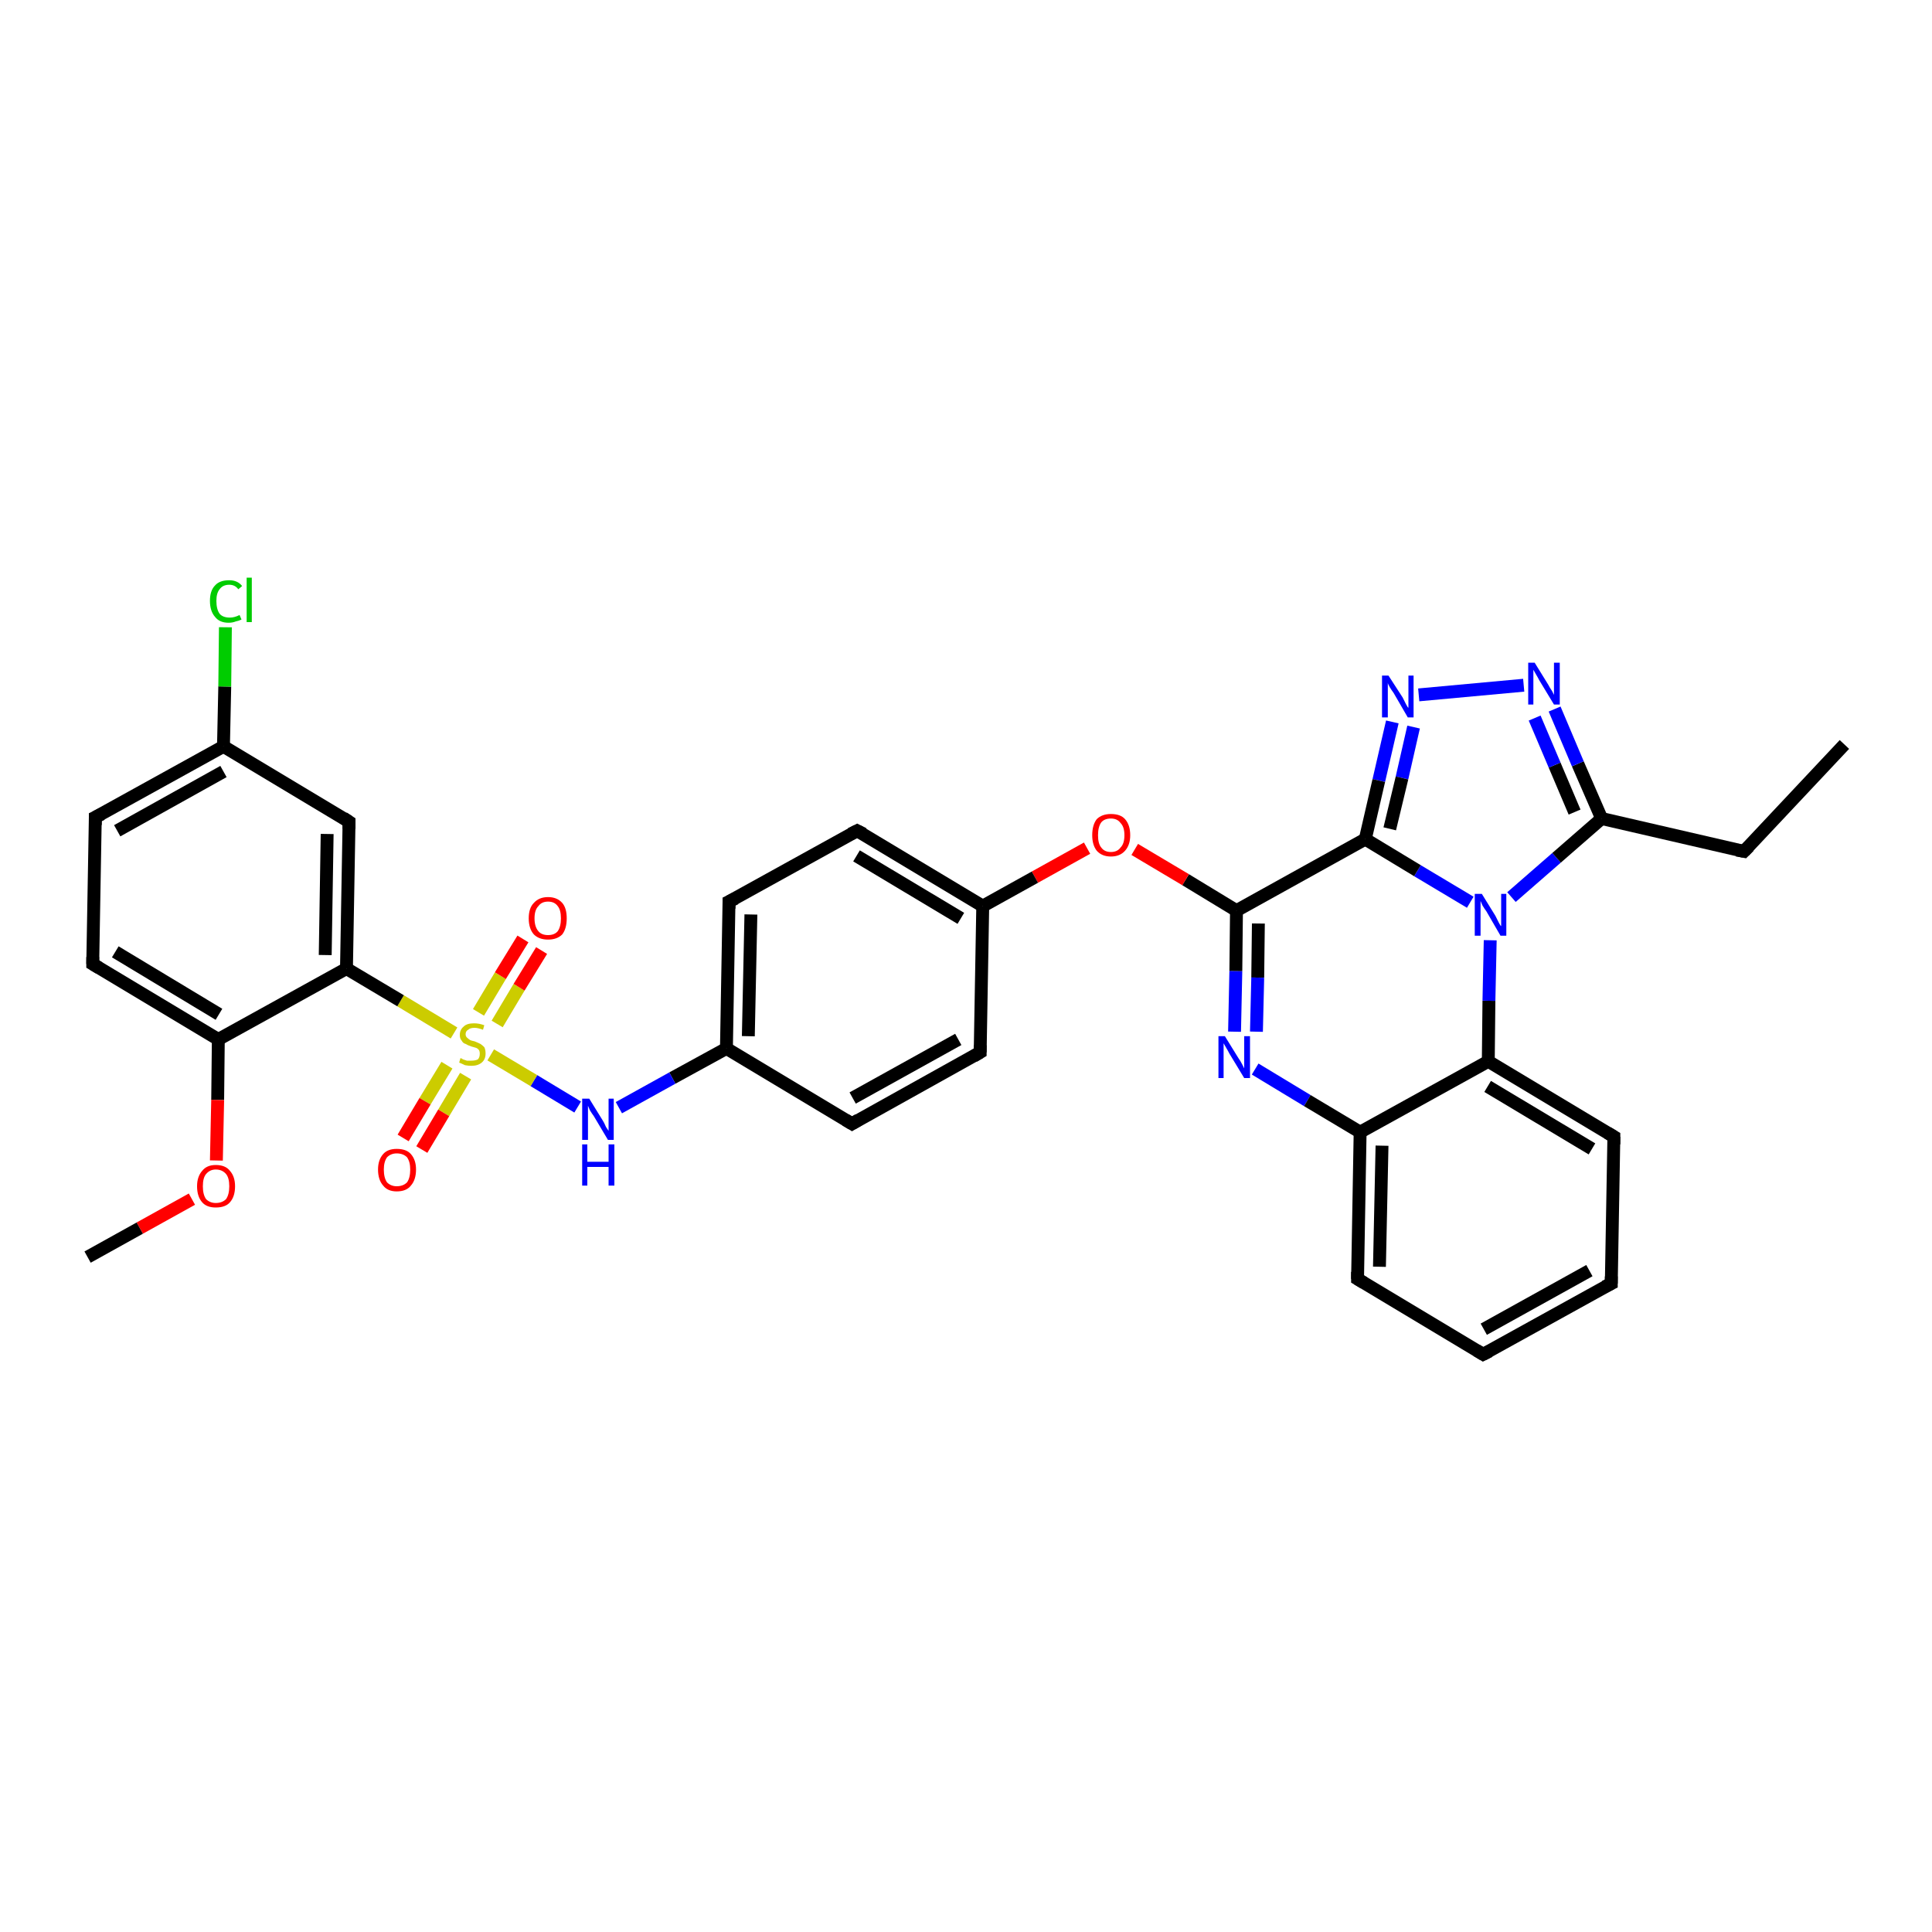 <?xml version='1.0' encoding='iso-8859-1'?>
<svg version='1.1' baseProfile='full'
              xmlns='http://www.w3.org/2000/svg'
                      xmlns:rdkit='http://www.rdkit.org/xml'
                      xmlns:xlink='http://www.w3.org/1999/xlink'
                  xml:space='preserve'
width='300px' height='300px' viewBox='0 0 300 300'>
<!-- END OF HEADER -->
<rect style='opacity:1.0;fill:#FFFFFF;stroke:none' width='300.0' height='300.0' x='0.0' y='0.0'> </rect>
<path class='bond-0 atom-0 atom-1' d='M 286.4,115.6 L 270.8,132.2' style='fill:none;fill-rule:evenodd;stroke:#000000;stroke-width:2.0px;stroke-linecap:butt;stroke-linejoin:miter;stroke-opacity:1' />
<path class='bond-1 atom-1 atom-2' d='M 270.8,132.2 L 248.7,127.1' style='fill:none;fill-rule:evenodd;stroke:#000000;stroke-width:2.0px;stroke-linecap:butt;stroke-linejoin:miter;stroke-opacity:1' />
<path class='bond-2 atom-2 atom-3' d='M 248.7,127.1 L 245.0,118.6' style='fill:none;fill-rule:evenodd;stroke:#000000;stroke-width:2.0px;stroke-linecap:butt;stroke-linejoin:miter;stroke-opacity:1' />
<path class='bond-2 atom-2 atom-3' d='M 245.0,118.6 L 241.4,110.1' style='fill:none;fill-rule:evenodd;stroke:#0000FF;stroke-width:2.0px;stroke-linecap:butt;stroke-linejoin:miter;stroke-opacity:1' />
<path class='bond-2 atom-2 atom-3' d='M 244.5,126.1 L 241.4,118.8' style='fill:none;fill-rule:evenodd;stroke:#000000;stroke-width:2.0px;stroke-linecap:butt;stroke-linejoin:miter;stroke-opacity:1' />
<path class='bond-2 atom-2 atom-3' d='M 241.4,118.8 L 238.3,111.5' style='fill:none;fill-rule:evenodd;stroke:#0000FF;stroke-width:2.0px;stroke-linecap:butt;stroke-linejoin:miter;stroke-opacity:1' />
<path class='bond-3 atom-3 atom-4' d='M 236.6,106.4 L 220.3,107.9' style='fill:none;fill-rule:evenodd;stroke:#0000FF;stroke-width:2.0px;stroke-linecap:butt;stroke-linejoin:miter;stroke-opacity:1' />
<path class='bond-4 atom-4 atom-5' d='M 216.2,112.1 L 214.1,121.2' style='fill:none;fill-rule:evenodd;stroke:#0000FF;stroke-width:2.0px;stroke-linecap:butt;stroke-linejoin:miter;stroke-opacity:1' />
<path class='bond-4 atom-4 atom-5' d='M 214.1,121.2 L 212.0,130.3' style='fill:none;fill-rule:evenodd;stroke:#000000;stroke-width:2.0px;stroke-linecap:butt;stroke-linejoin:miter;stroke-opacity:1' />
<path class='bond-4 atom-4 atom-5' d='M 219.5,112.9 L 217.7,120.8' style='fill:none;fill-rule:evenodd;stroke:#0000FF;stroke-width:2.0px;stroke-linecap:butt;stroke-linejoin:miter;stroke-opacity:1' />
<path class='bond-4 atom-4 atom-5' d='M 217.7,120.8 L 215.8,128.7' style='fill:none;fill-rule:evenodd;stroke:#000000;stroke-width:2.0px;stroke-linecap:butt;stroke-linejoin:miter;stroke-opacity:1' />
<path class='bond-5 atom-5 atom-6' d='M 212.0,130.3 L 192.0,141.4' style='fill:none;fill-rule:evenodd;stroke:#000000;stroke-width:2.0px;stroke-linecap:butt;stroke-linejoin:miter;stroke-opacity:1' />
<path class='bond-6 atom-6 atom-7' d='M 192.0,141.4 L 184.1,136.6' style='fill:none;fill-rule:evenodd;stroke:#000000;stroke-width:2.0px;stroke-linecap:butt;stroke-linejoin:miter;stroke-opacity:1' />
<path class='bond-6 atom-6 atom-7' d='M 184.1,136.6 L 176.2,131.9' style='fill:none;fill-rule:evenodd;stroke:#FF0000;stroke-width:2.0px;stroke-linecap:butt;stroke-linejoin:miter;stroke-opacity:1' />
<path class='bond-7 atom-7 atom-8' d='M 168.8,131.7 L 160.7,136.2' style='fill:none;fill-rule:evenodd;stroke:#FF0000;stroke-width:2.0px;stroke-linecap:butt;stroke-linejoin:miter;stroke-opacity:1' />
<path class='bond-7 atom-7 atom-8' d='M 160.7,136.2 L 152.6,140.7' style='fill:none;fill-rule:evenodd;stroke:#000000;stroke-width:2.0px;stroke-linecap:butt;stroke-linejoin:miter;stroke-opacity:1' />
<path class='bond-8 atom-8 atom-9' d='M 152.6,140.7 L 133.1,129.0' style='fill:none;fill-rule:evenodd;stroke:#000000;stroke-width:2.0px;stroke-linecap:butt;stroke-linejoin:miter;stroke-opacity:1' />
<path class='bond-8 atom-8 atom-9' d='M 149.2,142.6 L 133.0,132.9' style='fill:none;fill-rule:evenodd;stroke:#000000;stroke-width:2.0px;stroke-linecap:butt;stroke-linejoin:miter;stroke-opacity:1' />
<path class='bond-9 atom-9 atom-10' d='M 133.1,129.0 L 113.2,140.0' style='fill:none;fill-rule:evenodd;stroke:#000000;stroke-width:2.0px;stroke-linecap:butt;stroke-linejoin:miter;stroke-opacity:1' />
<path class='bond-10 atom-10 atom-11' d='M 113.2,140.0 L 112.8,162.8' style='fill:none;fill-rule:evenodd;stroke:#000000;stroke-width:2.0px;stroke-linecap:butt;stroke-linejoin:miter;stroke-opacity:1' />
<path class='bond-10 atom-10 atom-11' d='M 116.6,142.0 L 116.2,160.9' style='fill:none;fill-rule:evenodd;stroke:#000000;stroke-width:2.0px;stroke-linecap:butt;stroke-linejoin:miter;stroke-opacity:1' />
<path class='bond-11 atom-11 atom-12' d='M 112.8,162.8 L 104.4,167.4' style='fill:none;fill-rule:evenodd;stroke:#000000;stroke-width:2.0px;stroke-linecap:butt;stroke-linejoin:miter;stroke-opacity:1' />
<path class='bond-11 atom-11 atom-12' d='M 104.4,167.4 L 96.1,172.0' style='fill:none;fill-rule:evenodd;stroke:#0000FF;stroke-width:2.0px;stroke-linecap:butt;stroke-linejoin:miter;stroke-opacity:1' />
<path class='bond-12 atom-12 atom-13' d='M 89.7,171.9 L 82.9,167.8' style='fill:none;fill-rule:evenodd;stroke:#0000FF;stroke-width:2.0px;stroke-linecap:butt;stroke-linejoin:miter;stroke-opacity:1' />
<path class='bond-12 atom-12 atom-13' d='M 82.9,167.8 L 76.2,163.8' style='fill:none;fill-rule:evenodd;stroke:#CCCC00;stroke-width:2.0px;stroke-linecap:butt;stroke-linejoin:miter;stroke-opacity:1' />
<path class='bond-13 atom-13 atom-14' d='M 77.2,159.0 L 80.6,153.3' style='fill:none;fill-rule:evenodd;stroke:#CCCC00;stroke-width:2.0px;stroke-linecap:butt;stroke-linejoin:miter;stroke-opacity:1' />
<path class='bond-13 atom-13 atom-14' d='M 80.6,153.3 L 84.1,147.6' style='fill:none;fill-rule:evenodd;stroke:#FF0000;stroke-width:2.0px;stroke-linecap:butt;stroke-linejoin:miter;stroke-opacity:1' />
<path class='bond-13 atom-13 atom-14' d='M 74.3,157.2 L 77.7,151.5' style='fill:none;fill-rule:evenodd;stroke:#CCCC00;stroke-width:2.0px;stroke-linecap:butt;stroke-linejoin:miter;stroke-opacity:1' />
<path class='bond-13 atom-13 atom-14' d='M 77.7,151.5 L 81.2,145.8' style='fill:none;fill-rule:evenodd;stroke:#FF0000;stroke-width:2.0px;stroke-linecap:butt;stroke-linejoin:miter;stroke-opacity:1' />
<path class='bond-14 atom-13 atom-15' d='M 69.4,165.4 L 66.0,171.0' style='fill:none;fill-rule:evenodd;stroke:#CCCC00;stroke-width:2.0px;stroke-linecap:butt;stroke-linejoin:miter;stroke-opacity:1' />
<path class='bond-14 atom-13 atom-15' d='M 66.0,171.0 L 62.6,176.7' style='fill:none;fill-rule:evenodd;stroke:#FF0000;stroke-width:2.0px;stroke-linecap:butt;stroke-linejoin:miter;stroke-opacity:1' />
<path class='bond-14 atom-13 atom-15' d='M 72.3,167.1 L 68.9,172.8' style='fill:none;fill-rule:evenodd;stroke:#CCCC00;stroke-width:2.0px;stroke-linecap:butt;stroke-linejoin:miter;stroke-opacity:1' />
<path class='bond-14 atom-13 atom-15' d='M 68.9,172.8 L 65.5,178.5' style='fill:none;fill-rule:evenodd;stroke:#FF0000;stroke-width:2.0px;stroke-linecap:butt;stroke-linejoin:miter;stroke-opacity:1' />
<path class='bond-15 atom-13 atom-16' d='M 70.5,160.4 L 62.2,155.4' style='fill:none;fill-rule:evenodd;stroke:#CCCC00;stroke-width:2.0px;stroke-linecap:butt;stroke-linejoin:miter;stroke-opacity:1' />
<path class='bond-15 atom-13 atom-16' d='M 62.2,155.4 L 53.8,150.4' style='fill:none;fill-rule:evenodd;stroke:#000000;stroke-width:2.0px;stroke-linecap:butt;stroke-linejoin:miter;stroke-opacity:1' />
<path class='bond-16 atom-16 atom-17' d='M 53.8,150.4 L 54.2,127.6' style='fill:none;fill-rule:evenodd;stroke:#000000;stroke-width:2.0px;stroke-linecap:butt;stroke-linejoin:miter;stroke-opacity:1' />
<path class='bond-16 atom-16 atom-17' d='M 50.5,148.3 L 50.8,129.5' style='fill:none;fill-rule:evenodd;stroke:#000000;stroke-width:2.0px;stroke-linecap:butt;stroke-linejoin:miter;stroke-opacity:1' />
<path class='bond-17 atom-17 atom-18' d='M 54.2,127.6 L 34.7,115.9' style='fill:none;fill-rule:evenodd;stroke:#000000;stroke-width:2.0px;stroke-linecap:butt;stroke-linejoin:miter;stroke-opacity:1' />
<path class='bond-18 atom-18 atom-19' d='M 34.7,115.9 L 34.9,106.6' style='fill:none;fill-rule:evenodd;stroke:#000000;stroke-width:2.0px;stroke-linecap:butt;stroke-linejoin:miter;stroke-opacity:1' />
<path class='bond-18 atom-18 atom-19' d='M 34.9,106.6 L 35.0,97.4' style='fill:none;fill-rule:evenodd;stroke:#00CC00;stroke-width:2.0px;stroke-linecap:butt;stroke-linejoin:miter;stroke-opacity:1' />
<path class='bond-19 atom-18 atom-20' d='M 34.7,115.9 L 14.8,126.9' style='fill:none;fill-rule:evenodd;stroke:#000000;stroke-width:2.0px;stroke-linecap:butt;stroke-linejoin:miter;stroke-opacity:1' />
<path class='bond-19 atom-18 atom-20' d='M 34.7,119.8 L 18.2,129.0' style='fill:none;fill-rule:evenodd;stroke:#000000;stroke-width:2.0px;stroke-linecap:butt;stroke-linejoin:miter;stroke-opacity:1' />
<path class='bond-20 atom-20 atom-21' d='M 14.8,126.9 L 14.4,149.7' style='fill:none;fill-rule:evenodd;stroke:#000000;stroke-width:2.0px;stroke-linecap:butt;stroke-linejoin:miter;stroke-opacity:1' />
<path class='bond-21 atom-21 atom-22' d='M 14.4,149.7 L 33.9,161.4' style='fill:none;fill-rule:evenodd;stroke:#000000;stroke-width:2.0px;stroke-linecap:butt;stroke-linejoin:miter;stroke-opacity:1' />
<path class='bond-21 atom-21 atom-22' d='M 17.9,147.8 L 34.0,157.5' style='fill:none;fill-rule:evenodd;stroke:#000000;stroke-width:2.0px;stroke-linecap:butt;stroke-linejoin:miter;stroke-opacity:1' />
<path class='bond-22 atom-22 atom-23' d='M 33.9,161.4 L 33.8,170.8' style='fill:none;fill-rule:evenodd;stroke:#000000;stroke-width:2.0px;stroke-linecap:butt;stroke-linejoin:miter;stroke-opacity:1' />
<path class='bond-22 atom-22 atom-23' d='M 33.8,170.8 L 33.6,180.2' style='fill:none;fill-rule:evenodd;stroke:#FF0000;stroke-width:2.0px;stroke-linecap:butt;stroke-linejoin:miter;stroke-opacity:1' />
<path class='bond-23 atom-23 atom-24' d='M 29.8,186.2 L 21.7,190.7' style='fill:none;fill-rule:evenodd;stroke:#FF0000;stroke-width:2.0px;stroke-linecap:butt;stroke-linejoin:miter;stroke-opacity:1' />
<path class='bond-23 atom-23 atom-24' d='M 21.7,190.7 L 13.6,195.2' style='fill:none;fill-rule:evenodd;stroke:#000000;stroke-width:2.0px;stroke-linecap:butt;stroke-linejoin:miter;stroke-opacity:1' />
<path class='bond-24 atom-11 atom-25' d='M 112.8,162.8 L 132.3,174.5' style='fill:none;fill-rule:evenodd;stroke:#000000;stroke-width:2.0px;stroke-linecap:butt;stroke-linejoin:miter;stroke-opacity:1' />
<path class='bond-25 atom-25 atom-26' d='M 132.3,174.5 L 152.2,163.4' style='fill:none;fill-rule:evenodd;stroke:#000000;stroke-width:2.0px;stroke-linecap:butt;stroke-linejoin:miter;stroke-opacity:1' />
<path class='bond-25 atom-25 atom-26' d='M 132.4,170.5 L 148.8,161.4' style='fill:none;fill-rule:evenodd;stroke:#000000;stroke-width:2.0px;stroke-linecap:butt;stroke-linejoin:miter;stroke-opacity:1' />
<path class='bond-26 atom-6 atom-27' d='M 192.0,141.4 L 191.9,150.8' style='fill:none;fill-rule:evenodd;stroke:#000000;stroke-width:2.0px;stroke-linecap:butt;stroke-linejoin:miter;stroke-opacity:1' />
<path class='bond-26 atom-6 atom-27' d='M 191.9,150.8 L 191.7,160.2' style='fill:none;fill-rule:evenodd;stroke:#0000FF;stroke-width:2.0px;stroke-linecap:butt;stroke-linejoin:miter;stroke-opacity:1' />
<path class='bond-26 atom-6 atom-27' d='M 195.4,143.4 L 195.3,151.8' style='fill:none;fill-rule:evenodd;stroke:#000000;stroke-width:2.0px;stroke-linecap:butt;stroke-linejoin:miter;stroke-opacity:1' />
<path class='bond-26 atom-6 atom-27' d='M 195.3,151.8 L 195.1,160.2' style='fill:none;fill-rule:evenodd;stroke:#0000FF;stroke-width:2.0px;stroke-linecap:butt;stroke-linejoin:miter;stroke-opacity:1' />
<path class='bond-27 atom-27 atom-28' d='M 194.9,166.0 L 203.0,170.9' style='fill:none;fill-rule:evenodd;stroke:#0000FF;stroke-width:2.0px;stroke-linecap:butt;stroke-linejoin:miter;stroke-opacity:1' />
<path class='bond-27 atom-27 atom-28' d='M 203.0,170.9 L 211.2,175.8' style='fill:none;fill-rule:evenodd;stroke:#000000;stroke-width:2.0px;stroke-linecap:butt;stroke-linejoin:miter;stroke-opacity:1' />
<path class='bond-28 atom-28 atom-29' d='M 211.2,175.8 L 210.8,198.6' style='fill:none;fill-rule:evenodd;stroke:#000000;stroke-width:2.0px;stroke-linecap:butt;stroke-linejoin:miter;stroke-opacity:1' />
<path class='bond-28 atom-28 atom-29' d='M 214.6,177.9 L 214.2,196.7' style='fill:none;fill-rule:evenodd;stroke:#000000;stroke-width:2.0px;stroke-linecap:butt;stroke-linejoin:miter;stroke-opacity:1' />
<path class='bond-29 atom-29 atom-30' d='M 210.8,198.6 L 230.3,210.3' style='fill:none;fill-rule:evenodd;stroke:#000000;stroke-width:2.0px;stroke-linecap:butt;stroke-linejoin:miter;stroke-opacity:1' />
<path class='bond-30 atom-30 atom-31' d='M 230.3,210.3 L 250.2,199.3' style='fill:none;fill-rule:evenodd;stroke:#000000;stroke-width:2.0px;stroke-linecap:butt;stroke-linejoin:miter;stroke-opacity:1' />
<path class='bond-30 atom-30 atom-31' d='M 230.4,206.4 L 246.8,197.3' style='fill:none;fill-rule:evenodd;stroke:#000000;stroke-width:2.0px;stroke-linecap:butt;stroke-linejoin:miter;stroke-opacity:1' />
<path class='bond-31 atom-31 atom-32' d='M 250.2,199.3 L 250.6,176.5' style='fill:none;fill-rule:evenodd;stroke:#000000;stroke-width:2.0px;stroke-linecap:butt;stroke-linejoin:miter;stroke-opacity:1' />
<path class='bond-32 atom-32 atom-33' d='M 250.6,176.5 L 231.1,164.8' style='fill:none;fill-rule:evenodd;stroke:#000000;stroke-width:2.0px;stroke-linecap:butt;stroke-linejoin:miter;stroke-opacity:1' />
<path class='bond-32 atom-32 atom-33' d='M 247.2,178.4 L 231.0,168.7' style='fill:none;fill-rule:evenodd;stroke:#000000;stroke-width:2.0px;stroke-linecap:butt;stroke-linejoin:miter;stroke-opacity:1' />
<path class='bond-33 atom-33 atom-34' d='M 231.1,164.8 L 231.2,155.4' style='fill:none;fill-rule:evenodd;stroke:#000000;stroke-width:2.0px;stroke-linecap:butt;stroke-linejoin:miter;stroke-opacity:1' />
<path class='bond-33 atom-33 atom-34' d='M 231.2,155.4 L 231.4,146.0' style='fill:none;fill-rule:evenodd;stroke:#0000FF;stroke-width:2.0px;stroke-linecap:butt;stroke-linejoin:miter;stroke-opacity:1' />
<path class='bond-34 atom-34 atom-2' d='M 234.7,139.3 L 241.7,133.2' style='fill:none;fill-rule:evenodd;stroke:#0000FF;stroke-width:2.0px;stroke-linecap:butt;stroke-linejoin:miter;stroke-opacity:1' />
<path class='bond-34 atom-34 atom-2' d='M 241.7,133.2 L 248.7,127.1' style='fill:none;fill-rule:evenodd;stroke:#000000;stroke-width:2.0px;stroke-linecap:butt;stroke-linejoin:miter;stroke-opacity:1' />
<path class='bond-35 atom-34 atom-5' d='M 228.3,140.1 L 220.1,135.2' style='fill:none;fill-rule:evenodd;stroke:#0000FF;stroke-width:2.0px;stroke-linecap:butt;stroke-linejoin:miter;stroke-opacity:1' />
<path class='bond-35 atom-34 atom-5' d='M 220.1,135.2 L 212.0,130.3' style='fill:none;fill-rule:evenodd;stroke:#000000;stroke-width:2.0px;stroke-linecap:butt;stroke-linejoin:miter;stroke-opacity:1' />
<path class='bond-36 atom-26 atom-8' d='M 152.2,163.4 L 152.6,140.7' style='fill:none;fill-rule:evenodd;stroke:#000000;stroke-width:2.0px;stroke-linecap:butt;stroke-linejoin:miter;stroke-opacity:1' />
<path class='bond-37 atom-33 atom-28' d='M 231.1,164.8 L 211.2,175.8' style='fill:none;fill-rule:evenodd;stroke:#000000;stroke-width:2.0px;stroke-linecap:butt;stroke-linejoin:miter;stroke-opacity:1' />
<path class='bond-38 atom-22 atom-16' d='M 33.9,161.4 L 53.8,150.4' style='fill:none;fill-rule:evenodd;stroke:#000000;stroke-width:2.0px;stroke-linecap:butt;stroke-linejoin:miter;stroke-opacity:1' />
<path d='M 271.6,131.4 L 270.8,132.2 L 269.7,132.0' style='fill:none;stroke:#000000;stroke-width:2.0px;stroke-linecap:butt;stroke-linejoin:miter;stroke-opacity:1;' />
<path d='M 134.1,129.5 L 133.1,129.0 L 132.1,129.5' style='fill:none;stroke:#000000;stroke-width:2.0px;stroke-linecap:butt;stroke-linejoin:miter;stroke-opacity:1;' />
<path d='M 114.2,139.5 L 113.2,140.0 L 113.2,141.1' style='fill:none;stroke:#000000;stroke-width:2.0px;stroke-linecap:butt;stroke-linejoin:miter;stroke-opacity:1;' />
<path d='M 54.2,128.7 L 54.2,127.6 L 53.3,127.0' style='fill:none;stroke:#000000;stroke-width:2.0px;stroke-linecap:butt;stroke-linejoin:miter;stroke-opacity:1;' />
<path d='M 15.8,126.4 L 14.8,126.9 L 14.8,128.1' style='fill:none;stroke:#000000;stroke-width:2.0px;stroke-linecap:butt;stroke-linejoin:miter;stroke-opacity:1;' />
<path d='M 14.4,148.6 L 14.4,149.7 L 15.4,150.3' style='fill:none;stroke:#000000;stroke-width:2.0px;stroke-linecap:butt;stroke-linejoin:miter;stroke-opacity:1;' />
<path d='M 131.3,173.9 L 132.3,174.5 L 133.3,173.9' style='fill:none;stroke:#000000;stroke-width:2.0px;stroke-linecap:butt;stroke-linejoin:miter;stroke-opacity:1;' />
<path d='M 151.2,164.0 L 152.2,163.4 L 152.2,162.3' style='fill:none;stroke:#000000;stroke-width:2.0px;stroke-linecap:butt;stroke-linejoin:miter;stroke-opacity:1;' />
<path d='M 210.8,197.5 L 210.8,198.6 L 211.8,199.2' style='fill:none;stroke:#000000;stroke-width:2.0px;stroke-linecap:butt;stroke-linejoin:miter;stroke-opacity:1;' />
<path d='M 229.3,209.7 L 230.3,210.3 L 231.3,209.8' style='fill:none;stroke:#000000;stroke-width:2.0px;stroke-linecap:butt;stroke-linejoin:miter;stroke-opacity:1;' />
<path d='M 249.2,199.8 L 250.2,199.3 L 250.2,198.2' style='fill:none;stroke:#000000;stroke-width:2.0px;stroke-linecap:butt;stroke-linejoin:miter;stroke-opacity:1;' />
<path d='M 250.6,177.7 L 250.6,176.5 L 249.6,175.9' style='fill:none;stroke:#000000;stroke-width:2.0px;stroke-linecap:butt;stroke-linejoin:miter;stroke-opacity:1;' />
<path class='atom-3' d='M 238.3 102.9
L 240.4 106.3
Q 240.6 106.7, 241.0 107.3
Q 241.3 107.9, 241.3 107.9
L 241.3 102.9
L 242.2 102.9
L 242.2 109.4
L 241.3 109.4
L 239.0 105.6
Q 238.8 105.2, 238.5 104.7
Q 238.2 104.2, 238.1 104.0
L 238.1 109.4
L 237.3 109.4
L 237.3 102.9
L 238.3 102.9
' fill='#0000FF'/>
<path class='atom-4' d='M 215.6 104.9
L 217.8 108.3
Q 218.0 108.7, 218.3 109.3
Q 218.6 109.9, 218.7 109.9
L 218.7 104.9
L 219.5 104.9
L 219.5 111.4
L 218.6 111.4
L 216.4 107.6
Q 216.1 107.2, 215.8 106.7
Q 215.5 106.2, 215.5 106.0
L 215.5 111.4
L 214.6 111.4
L 214.6 104.9
L 215.6 104.9
' fill='#0000FF'/>
<path class='atom-7' d='M 169.6 129.7
Q 169.6 128.1, 170.3 127.2
Q 171.1 126.4, 172.5 126.4
Q 174.0 126.4, 174.7 127.2
Q 175.5 128.1, 175.5 129.7
Q 175.5 131.2, 174.7 132.1
Q 173.9 133.0, 172.5 133.0
Q 171.1 133.0, 170.3 132.1
Q 169.6 131.2, 169.6 129.7
M 172.5 132.3
Q 173.5 132.3, 174.0 131.6
Q 174.6 131.0, 174.6 129.7
Q 174.6 128.4, 174.0 127.8
Q 173.5 127.1, 172.5 127.1
Q 171.5 127.1, 171.0 127.7
Q 170.5 128.4, 170.5 129.7
Q 170.5 131.0, 171.0 131.6
Q 171.5 132.3, 172.5 132.3
' fill='#FF0000'/>
<path class='atom-12' d='M 91.5 170.6
L 93.6 174.0
Q 93.8 174.3, 94.1 175.0
Q 94.5 175.6, 94.5 175.6
L 94.5 170.6
L 95.3 170.6
L 95.3 177.0
L 94.4 177.0
L 92.2 173.3
Q 91.9 172.9, 91.6 172.4
Q 91.4 171.9, 91.3 171.7
L 91.3 177.0
L 90.4 177.0
L 90.4 170.6
L 91.5 170.6
' fill='#0000FF'/>
<path class='atom-12' d='M 90.4 177.7
L 91.2 177.7
L 91.2 180.4
L 94.5 180.4
L 94.5 177.7
L 95.4 177.7
L 95.4 184.1
L 94.5 184.1
L 94.5 181.2
L 91.2 181.2
L 91.2 184.1
L 90.4 184.1
L 90.4 177.7
' fill='#0000FF'/>
<path class='atom-13' d='M 71.5 164.3
Q 71.6 164.3, 71.9 164.5
Q 72.2 164.6, 72.5 164.7
Q 72.9 164.7, 73.2 164.7
Q 73.8 164.7, 74.2 164.5
Q 74.5 164.2, 74.5 163.6
Q 74.5 163.3, 74.4 163.1
Q 74.2 162.8, 73.9 162.7
Q 73.6 162.6, 73.2 162.5
Q 72.6 162.3, 72.3 162.1
Q 71.9 162.0, 71.7 161.6
Q 71.4 161.3, 71.4 160.7
Q 71.4 159.9, 72.0 159.4
Q 72.5 158.9, 73.6 158.9
Q 74.4 158.9, 75.2 159.2
L 75.0 159.9
Q 74.2 159.6, 73.7 159.6
Q 73.0 159.6, 72.7 159.9
Q 72.3 160.1, 72.3 160.6
Q 72.3 160.9, 72.5 161.1
Q 72.7 161.3, 73.0 161.5
Q 73.2 161.6, 73.7 161.7
Q 74.2 161.9, 74.6 162.1
Q 74.9 162.3, 75.2 162.6
Q 75.4 163.0, 75.4 163.6
Q 75.4 164.5, 74.8 165.0
Q 74.2 165.5, 73.2 165.5
Q 72.7 165.5, 72.2 165.4
Q 71.8 165.2, 71.3 165.0
L 71.5 164.3
' fill='#CCCC00'/>
<path class='atom-14' d='M 82.1 142.6
Q 82.1 141.0, 82.9 140.2
Q 83.7 139.3, 85.1 139.3
Q 86.5 139.3, 87.3 140.2
Q 88.0 141.0, 88.0 142.6
Q 88.0 144.2, 87.3 145.1
Q 86.5 145.9, 85.1 145.9
Q 83.7 145.9, 82.9 145.1
Q 82.1 144.2, 82.1 142.6
M 85.1 145.2
Q 86.1 145.2, 86.6 144.6
Q 87.1 143.9, 87.1 142.6
Q 87.1 141.3, 86.6 140.7
Q 86.1 140.0, 85.1 140.0
Q 84.1 140.0, 83.6 140.7
Q 83.0 141.3, 83.0 142.6
Q 83.0 143.9, 83.6 144.6
Q 84.1 145.2, 85.1 145.2
' fill='#FF0000'/>
<path class='atom-15' d='M 58.7 181.6
Q 58.7 180.1, 59.5 179.2
Q 60.2 178.4, 61.6 178.4
Q 63.1 178.4, 63.8 179.2
Q 64.6 180.1, 64.6 181.6
Q 64.6 183.2, 63.8 184.1
Q 63.1 185.0, 61.6 185.0
Q 60.2 185.0, 59.5 184.1
Q 58.7 183.2, 58.7 181.6
M 61.6 184.2
Q 62.6 184.2, 63.2 183.6
Q 63.7 182.9, 63.7 181.6
Q 63.7 180.4, 63.2 179.7
Q 62.6 179.1, 61.6 179.1
Q 60.7 179.1, 60.1 179.7
Q 59.6 180.4, 59.6 181.6
Q 59.6 182.9, 60.1 183.6
Q 60.7 184.2, 61.6 184.2
' fill='#FF0000'/>
<path class='atom-19' d='M 32.6 93.3
Q 32.6 91.7, 33.4 90.9
Q 34.1 90.1, 35.6 90.1
Q 36.9 90.1, 37.6 91.0
L 37.0 91.5
Q 36.5 90.8, 35.6 90.8
Q 34.6 90.8, 34.1 91.5
Q 33.6 92.1, 33.6 93.3
Q 33.6 94.6, 34.1 95.3
Q 34.6 95.9, 35.7 95.9
Q 36.4 95.9, 37.2 95.5
L 37.5 96.2
Q 37.1 96.4, 36.6 96.5
Q 36.1 96.7, 35.5 96.7
Q 34.1 96.7, 33.4 95.8
Q 32.6 94.9, 32.6 93.3
' fill='#00CC00'/>
<path class='atom-19' d='M 38.3 89.7
L 39.1 89.7
L 39.1 96.6
L 38.3 96.6
L 38.3 89.7
' fill='#00CC00'/>
<path class='atom-23' d='M 30.6 184.2
Q 30.6 182.7, 31.4 181.8
Q 32.1 180.9, 33.5 180.9
Q 35.0 180.9, 35.7 181.8
Q 36.5 182.7, 36.5 184.2
Q 36.5 185.8, 35.7 186.7
Q 35.0 187.5, 33.5 187.5
Q 32.1 187.5, 31.4 186.7
Q 30.6 185.8, 30.6 184.2
M 33.5 186.8
Q 34.5 186.8, 35.1 186.2
Q 35.6 185.5, 35.6 184.2
Q 35.6 182.9, 35.1 182.3
Q 34.5 181.6, 33.5 181.6
Q 32.6 181.6, 32.0 182.3
Q 31.5 182.9, 31.5 184.2
Q 31.5 185.5, 32.0 186.2
Q 32.6 186.8, 33.5 186.8
' fill='#FF0000'/>
<path class='atom-27' d='M 190.2 160.9
L 192.3 164.3
Q 192.6 164.7, 192.9 165.3
Q 193.2 165.9, 193.2 165.9
L 193.2 160.9
L 194.1 160.9
L 194.1 167.4
L 193.2 167.4
L 190.9 163.6
Q 190.7 163.2, 190.4 162.7
Q 190.1 162.2, 190.0 162.0
L 190.0 167.4
L 189.2 167.4
L 189.2 160.9
L 190.2 160.9
' fill='#0000FF'/>
<path class='atom-34' d='M 230.1 138.8
L 232.2 142.2
Q 232.4 142.6, 232.7 143.2
Q 233.0 143.8, 233.1 143.8
L 233.1 138.8
L 233.9 138.8
L 233.9 145.3
L 233.0 145.3
L 230.8 141.5
Q 230.5 141.1, 230.2 140.6
Q 230.0 140.1, 229.9 139.9
L 229.9 145.3
L 229.0 145.3
L 229.0 138.8
L 230.1 138.8
' fill='#0000FF'/>
</svg>
